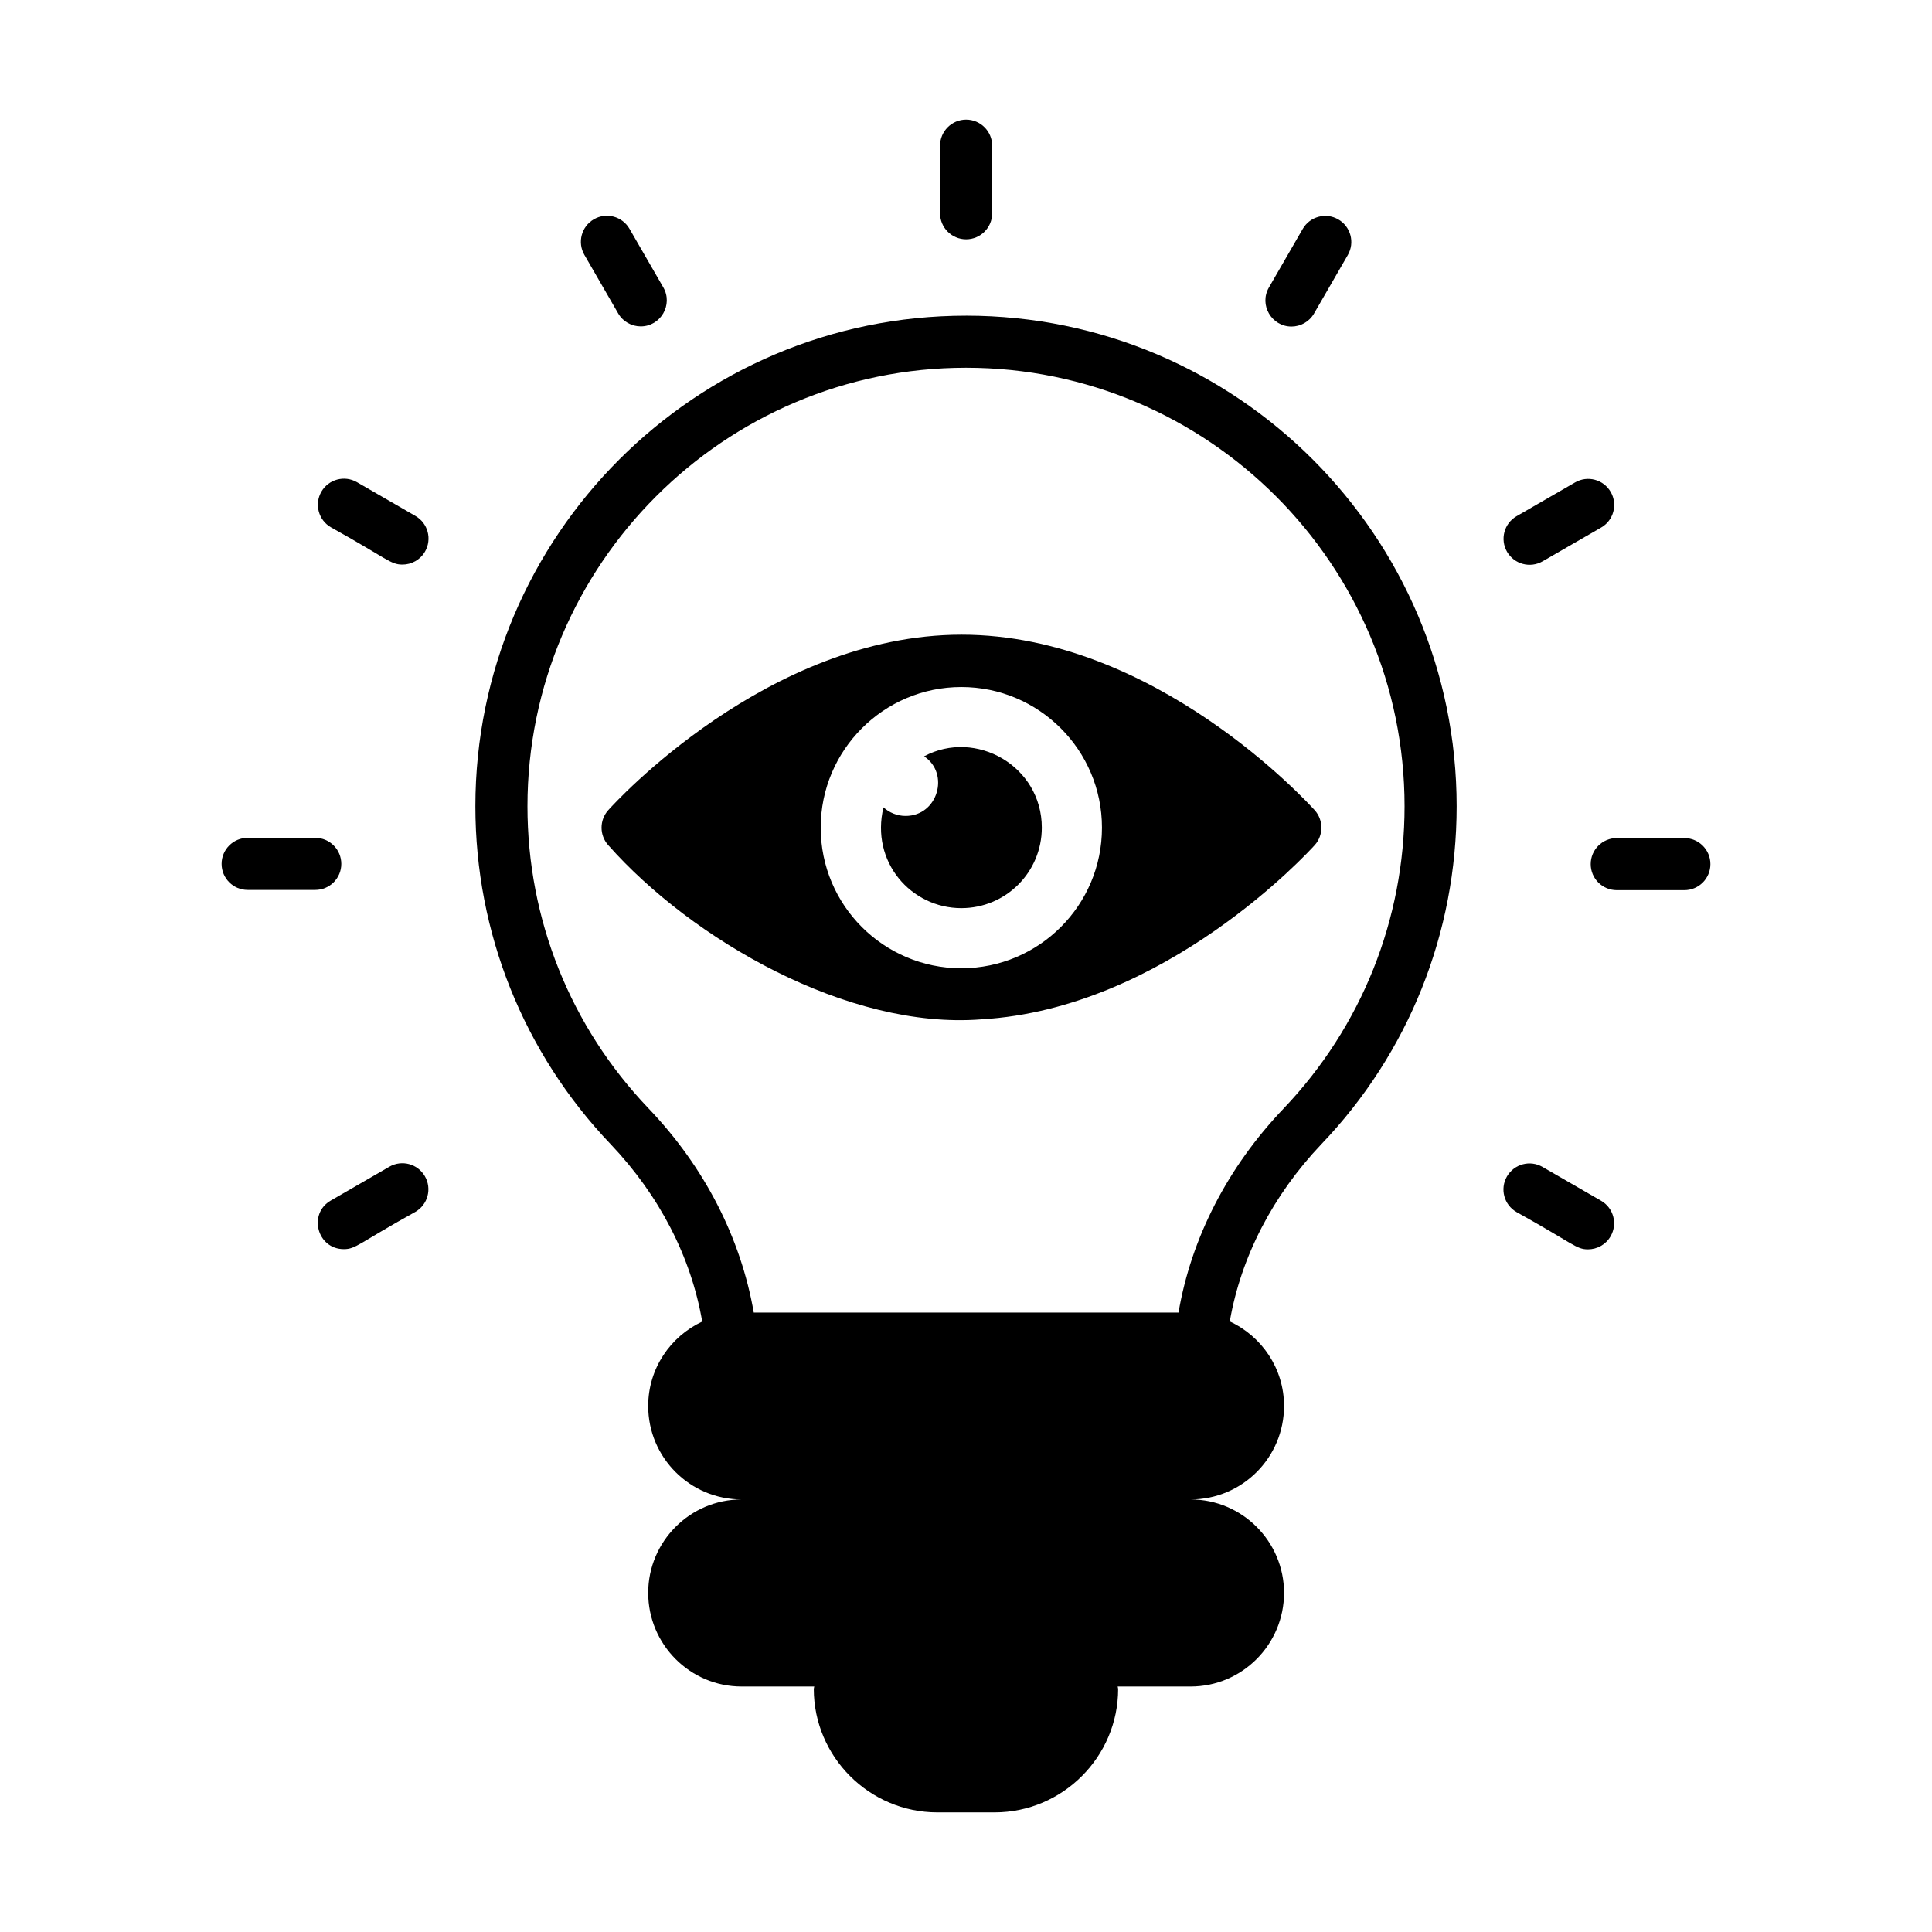 <?xml version="1.0" encoding="UTF-8"?>
<!-- Uploaded to: ICON Repo, www.svgrepo.com, Generator: ICON Repo Mixer Tools -->
<svg fill="#000000" width="800px" height="800px" version="1.1" viewBox="144 144 512 512" xmlns="http://www.w3.org/2000/svg">
 <g>
  <path d="m400.03 207.42c3.812 0 6.902-3.086 6.902-6.902v-17.914c0-3.809-3.09-6.902-6.902-6.902s-6.902 3.094-6.902 6.902v17.914c0 3.816 3.09 6.902 6.902 6.902z"/>
  <path d="m307.82 227.05c1.281 2.215 3.598 3.449 5.984 3.449 5.277 0 8.633-5.738 5.973-10.352l-8.957-15.516c-1.91-3.297-6.133-4.438-9.43-2.523-3.301 1.902-4.43 6.125-2.527 9.426z"/>
  <path d="m254.11 280.74-15.512-8.957c-3.301-1.91-7.523-0.773-9.43 2.523-1.902 3.301-0.773 7.523 2.527 9.43 14.93 8.297 15.75 9.883 18.957 9.883 2.387 0 4.703-1.238 5.984-3.453 1.902-3.301 0.773-7.523-2.527-9.426z"/>
  <path d="m234.45 372.94c0-3.812-3.09-6.902-6.902-6.902h-17.914c-3.812 0-6.902 3.09-6.902 6.902s3.09 6.902 6.902 6.902h17.914c3.812 0 6.902-3.09 6.902-6.902z"/>
  <path d="m247.18 453.2-15.516 8.957c-6.086 3.516-3.602 12.879 3.457 12.879 3.191 0 3.824-1.477 18.957-9.879 3.301-1.906 4.43-6.125 2.527-9.43-1.906-3.301-6.121-4.438-9.426-2.527z"/>
  <path d="m568.3 462.21-15.516-8.957c-3.312-1.914-7.523-0.773-9.43 2.523-1.902 3.301-0.773 7.523 2.527 9.426 15.238 8.469 15.781 9.887 18.957 9.887 2.387 0 4.703-1.238 5.984-3.453 1.91-3.301 0.781-7.523-2.523-9.426z"/>
  <path d="m590.37 366.1h-17.914c-3.812 0-6.902 3.094-6.902 6.902 0 3.816 3.09 6.902 6.902 6.902h17.914c3.812 0 6.902-3.086 6.902-6.902 0-3.809-3.09-6.902-6.902-6.902z"/>
  <path d="m552.81 292.75 15.516-8.953c3.301-1.906 4.43-6.125 2.527-9.43-1.91-3.301-6.125-4.441-9.43-2.527l-15.516 8.957c-3.301 1.902-4.43 6.125-2.527 9.43 1.918 3.309 6.144 4.426 9.43 2.523z"/>
  <path d="m486.25 230.54c2.387 0 4.703-1.238 5.984-3.453l8.957-15.512c1.902-3.301 0.773-7.523-2.527-9.43-3.301-1.914-7.523-0.773-9.43 2.527l-8.957 15.512c-2.668 4.621 0.719 10.355 5.973 10.355z"/>
  <path d="m400 227.66c-71.707 0-130.02 58.32-130.02 130.02 0 33.543 12.77 65.359 35.887 89.586 12.906 13.594 21.258 29.812 24.223 46.93 0.004 0.012 0.004 0.027 0.004 0.039-8.434 3.945-14.316 12.445-14.316 22.371 0 13.672 11.086 24.758 24.758 24.758-13.672 0-24.758 11.148-24.758 24.758 0 13.672 11.086 24.82 24.758 24.82h19.254c-0.023 0.215-0.129 0.406-0.129 0.633 0.008 17.996 14.73 32.723 32.73 32.723h15.203c18 0 32.723-14.723 32.723-32.723 0-0.227-0.105-0.418-0.129-0.633h19.336c13.672 0 24.758-11.148 24.758-24.82 0-13.609-11.086-24.758-24.758-24.758 13.672 0 24.758-11.086 24.758-24.758 0-9.953-5.91-18.473-14.379-22.406 0.004-0.027 0.004-0.055 0.012-0.078 2.969-17.043 11.387-33.332 24.223-46.859 23.188-24.227 35.887-56.039 35.887-89.586 0.004-71.699-58.312-130.02-130.02-130.02zm84.199 210.08c-14.836 15.527-24.5 34.301-27.883 54.109h-112.56c-3.449-19.809-13.043-38.582-27.883-54.109-20.703-21.672-32.09-50.102-32.09-80.059 0-64.113 52.176-116.22 116.22-116.22 64.113 0 116.22 52.105 116.22 116.22 0 29.953-11.387 58.387-32.023 80.059z"/>
  <path d="m305.18 358.72c-2.348 2.621-2.348 6.625 0 9.246 22.137 25.004 63.523 48.949 98.898 46.172 48.793-2.832 86.684-44.379 88.34-46.172 2.348-2.621 2.348-6.625 0-9.246-1.727-1.863-42.238-46.52-93.586-46.52-51.348 0-92 44.656-93.652 46.52zm56.316 4.621c0-20.566 16.699-37.27 37.266-37.27 20.566 0 37.27 16.703 37.27 37.27s-16.633 37.195-37.199 37.266l-0.141 0.004c-20.566-0.07-37.195-16.703-37.195-37.27z"/>
  <path d="m420.09 363.34c0-16.359-17.52-26.227-31.195-18.91 6.863 4.582 3.644 15.805-4.898 15.805-2.277 0-4.348-0.895-5.867-2.277-3.481 14.48 7.332 26.711 20.637 26.711 11.801-0.004 21.324-9.527 21.324-21.328z"/>
 </g>
</svg>